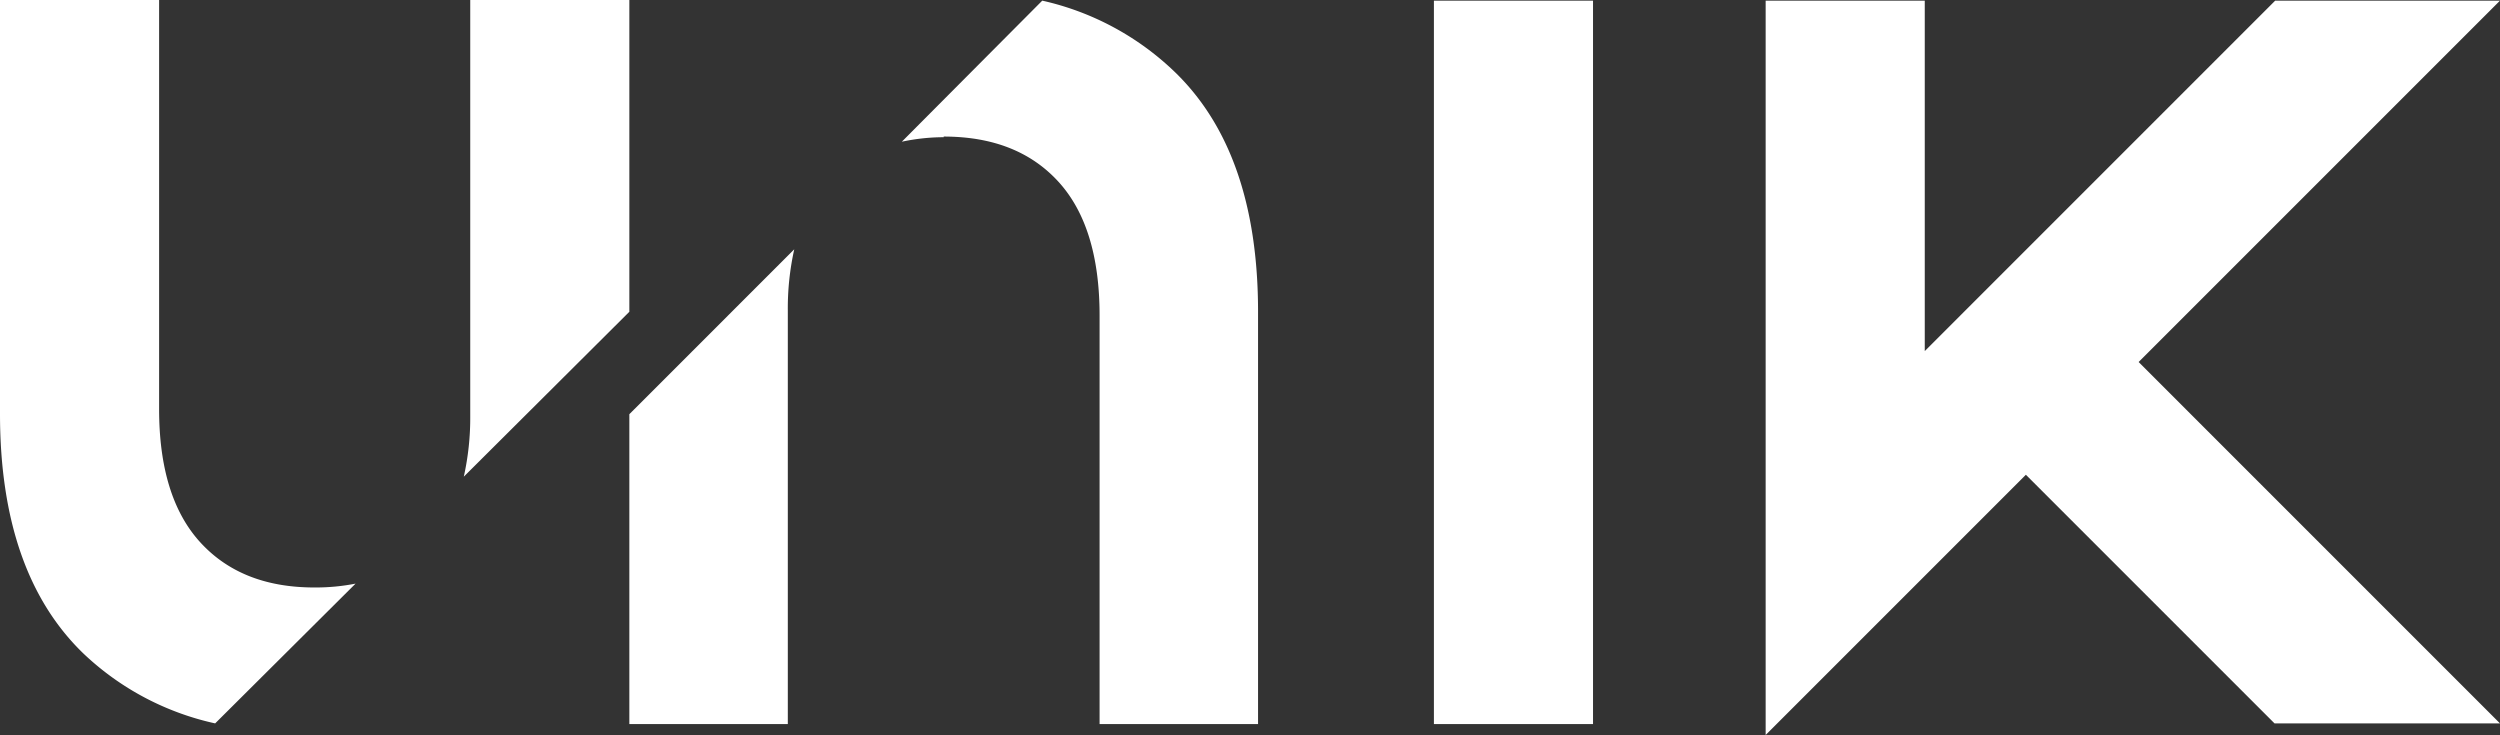 <svg xmlns="http://www.w3.org/2000/svg" viewBox="0 0 388.1 114.1"><rect x="0" y="0" width="388.1" height="114.1" fill="#333333" stroke="none"/><defs><style>.cls-1{fill:#fff}</style></defs><g id="Layer_2" data-name="Layer 2"><g id="Layer_1-2" data-name="Layer 1"><path class="cls-1" d="M97.7 0H73v64.6a41.9 41.9 0 0 1-1 9.4l25.7-25.6ZM48.8 91.2q-11.3 0-17.7-7t-6.4-20.7V0H0v64.2Q0 89 13 101.5a43.1 43.1 0 0 0 20.4 10.8l21.8-21.7a32 32 0 0 1-6.3.6M97.7 112.4h24.6V48.2a42.1 42.1 0 0 1 1-9.5L97.7 64.3ZM146.5 21.2q11.4 0 17.8 7t6.4 20.8v63.4h24.6v-64q0-24.8-13-37.3a43.3 43.3 0 0 0-20.5-11L140 22a31.4 31.4 0 0 1 6.5-.7M222.6.1h24.7v112.3h-24.7zM388.1.1h-34.9l-38.7 38.7-15.7 15.7V.1h-24.7V114.1l1.8-1.8 22.9-22.9 15.7-15.7 38.6 38.6h35L332 56.2 388.1.1z"/></g></g></svg>